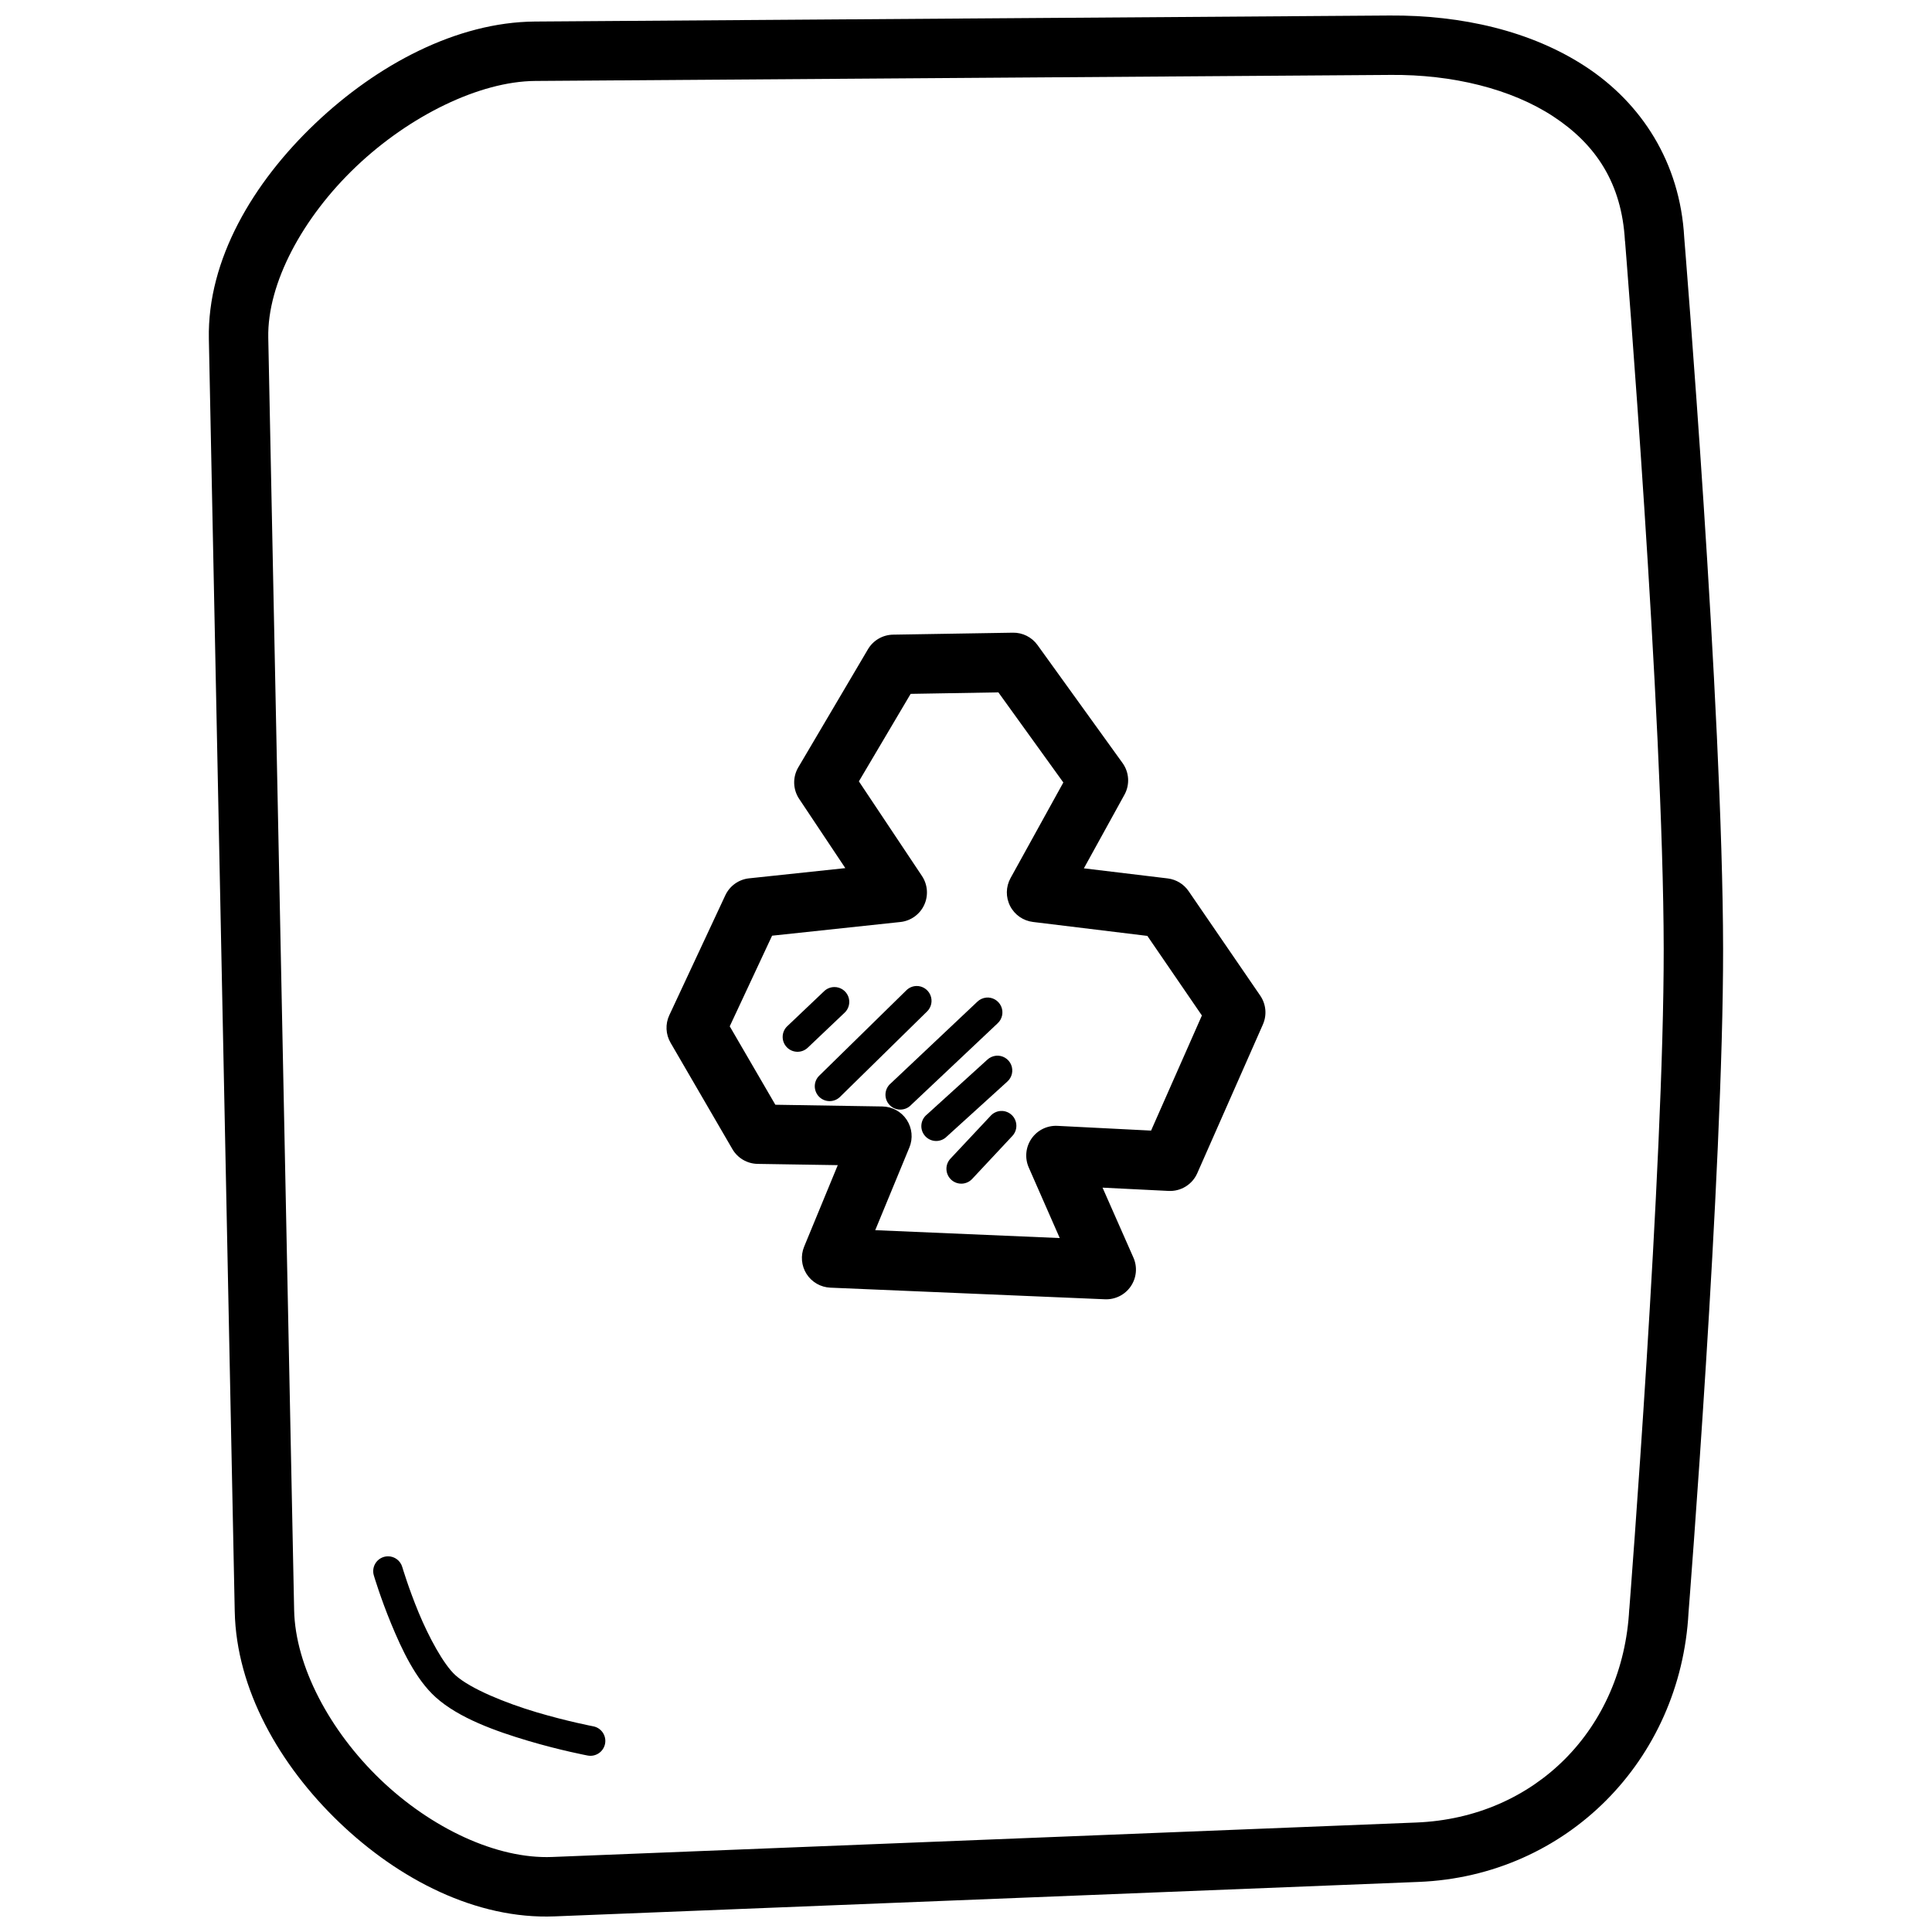 <?xml version="1.0" encoding="UTF-8"?>
<!-- Uploaded to: SVG Repo, www.svgrepo.com, Generator: SVG Repo Mixer Tools -->
<svg width="800px" height="800px" version="1.1" viewBox="144 144 512 512" xmlns="http://www.w3.org/2000/svg">
 <defs>
  <clipPath id="a">
   <path d="m199 148.09h402v503.81h-402z"/>
  </clipPath>
 </defs>
 <path d="m365.13 405.58c-1.023 0-2.004 0.395-2.738 1.105l-9.746 9.258v-0.004c-1.582 1.496-1.648 3.988-0.156 5.566 1.496 1.578 3.988 1.648 5.566 0.152l9.746-9.258 0.004 0.004c1.188-1.102 1.582-2.816 0.992-4.328-0.594-1.508-2.047-2.5-3.668-2.5z" fill-rule="evenodd"/>
 <path d="m386.87 405.3c-1.02 0.023-1.988 0.441-2.703 1.168l-23.031 22.57h-0.004c-0.754 0.727-1.191 1.727-1.207 2.777-0.016 1.047 0.391 2.062 1.121 2.812 0.734 0.75 1.738 1.176 2.789 1.184s2.059-0.406 2.801-1.145l23.031-22.602h0.004c1.16-1.125 1.516-2.844 0.898-4.336-0.617-1.492-2.082-2.457-3.699-2.43z" fill-rule="evenodd"/>
 <path d="m405.32 408.38c-0.879 0.094-1.703 0.48-2.336 1.102l-22.879 21.586c-0.844 0.691-1.367 1.703-1.438 2.789-0.07 1.09 0.312 2.164 1.062 2.957 0.746 0.797 1.793 1.246 2.883 1.238 1.094-0.004 2.133-0.461 2.875-1.266l22.879-21.586c1.254-1.145 1.637-2.961 0.945-4.512-0.695-1.551-2.301-2.484-3.992-2.316z" fill-rule="evenodd"/>
 <path d="m407.96 423.78c-0.875 0.086-1.699 0.465-2.336 1.07l-15.988 14.516c-0.848 0.68-1.375 1.68-1.461 2.766-0.086 1.082 0.281 2.152 1.012 2.953 0.73 0.805 1.762 1.27 2.848 1.289 1.09 0.016 2.133-0.418 2.891-1.195l15.988-14.516c1.289-1.121 1.707-2.949 1.035-4.519-0.676-1.57-2.285-2.527-3.988-2.367z" fill-rule="evenodd"/>
 <path d="m409.16 438.42c-1.012 0.07-1.961 0.535-2.644 1.289l-10.641 11.348h0.004c-0.715 0.762-1.098 1.777-1.062 2.82 0.035 1.043 0.484 2.031 1.246 2.746 0.762 0.711 1.777 1.094 2.82 1.059 1.043-0.035 2.031-0.48 2.746-1.246l10.641-11.379v0.004c1.117-1.176 1.398-2.914 0.715-4.383-0.688-1.469-2.203-2.367-3.824-2.262z" fill-rule="evenodd"/>
 <g clip-path="url(#a)">
  <path d="m512.33 148.11-226.57 1.598c-20.688 0.156-41.805 11.391-58.242 27.031-16.438 15.637-28.594 36.047-28.168 57.07l6.856 337.21c0.418 20.652 11.875 40.742 27.676 55.902 15.801 15.164 36.355 25.766 57.07 24.938l229.03-9.133c39.238-1.574 69.406-32.281 71.492-71.371 0.012-0.156 9.223-116.59 9.164-175.95-0.082-63.535-10.277-188.15-10.301-188.44-1.098-20.047-11.445-35.645-26.016-45.234-14.57-9.59-33.059-13.746-52-13.621zm0.121 15.742c16.5-0.156 32.098 3.711 43.234 11.039 11.137 7.328 18.102 17.586 18.941 32.934h0.004c0.008 0.062 0.02 0.125 0.031 0.191 0 0 10.16 125.49 10.238 187.42 0.059 57.73-9.102 174.81-9.102 174.81-0.012 0.074-0.023 0.148-0.031 0.219-1.648 31.664-24.871 55.258-56.426 56.52l-229.03 9.133c-14.699 0.582-32.074-7.648-45.512-20.543s-22.547-30.074-22.848-44.863l-6.856-337.21c-0.293-14.414 9.109-31.879 23.277-45.355 14.168-13.477 32.723-22.59 47.477-22.695l226.6-1.598z"/>
 </g>
 <path d="m412.42 311.67-31.766 0.52c-2.734 0.051-5.25 1.516-6.641 3.875l-18.449 31.273c-1.539 2.598-1.457 5.848 0.215 8.363l12.238 18.359-25.492 2.707v-0.004c-2.742 0.289-5.137 1.996-6.305 4.492l-14.852 31.797v-0.004c-1.09 2.34-0.961 5.062 0.336 7.289l16.391 28.199c1.387 2.379 3.918 3.859 6.672 3.906l21.25 0.332-8.918 21.617c-0.973 2.371-0.73 5.07 0.652 7.231 1.387 2.16 3.734 3.512 6.297 3.621l72.785 3.078c2.719 0.113 5.301-1.184 6.832-3.43 1.535-2.246 1.801-5.121 0.703-7.609l-8.18-18.543 17.465 0.867c3.266 0.176 6.301-1.684 7.629-4.676l17.406-39.453h-0.004c1.102-2.492 0.832-5.375-0.707-7.625l-18.973-27.676c-1.273-1.871-3.289-3.102-5.535-3.383l-22.23-2.676 10.762-19.527v0.004c1.461-2.664 1.258-5.934-0.523-8.395l-22.539-31.273c-1.512-2.086-3.945-3.305-6.519-3.258zm-3.844 15.805 17.219 23.891-13.992 25.34c-1.266 2.297-1.309 5.07-0.109 7.402 1.195 2.332 3.473 3.914 6.078 4.223l30.289 3.691 14.453 21.094-13.469 30.504-24.816-1.258c-2.727-0.137-5.332 1.148-6.879 3.398-1.547 2.25-1.82 5.141-0.719 7.641l8.211 18.695-48.895-2.09 9.039-21.895h0.004c1-2.41 0.738-5.16-0.695-7.344-1.438-2.18-3.859-3.508-6.469-3.543l-28.352-0.457-12.086-20.785 11.223-24.016 34.008-3.629h0.004c2.734-0.297 5.113-1.992 6.281-4.481s0.957-5.406-0.562-7.695l-16.727-25.094 13.715-23.188 23.246-0.395z" fill-rule="evenodd"/>
 <path d="m246.8 556.44c-1.242 0.012-2.41 0.613-3.144 1.617-0.73 1.008-0.945 2.301-0.574 3.488 0 0 1.746 5.894 4.582 12.762 2.836 6.867 6.5 14.703 11.777 19.465 6.144 5.543 15.961 9.02 24.508 11.562s15.805 3.906 15.805 3.906c2.141 0.398 4.195-1.012 4.598-3.152 0.398-2.141-1.012-4.199-3.152-4.598 0 0-6.887-1.309-15.008-3.723s-17.477-6.188-21.496-9.809c-3.148-2.84-7.109-10.211-9.777-16.668-2.668-6.453-4.305-11.992-4.305-11.992v0.004c-0.48-1.703-2.043-2.875-3.812-2.863z" fill-rule="evenodd"/>
</svg>